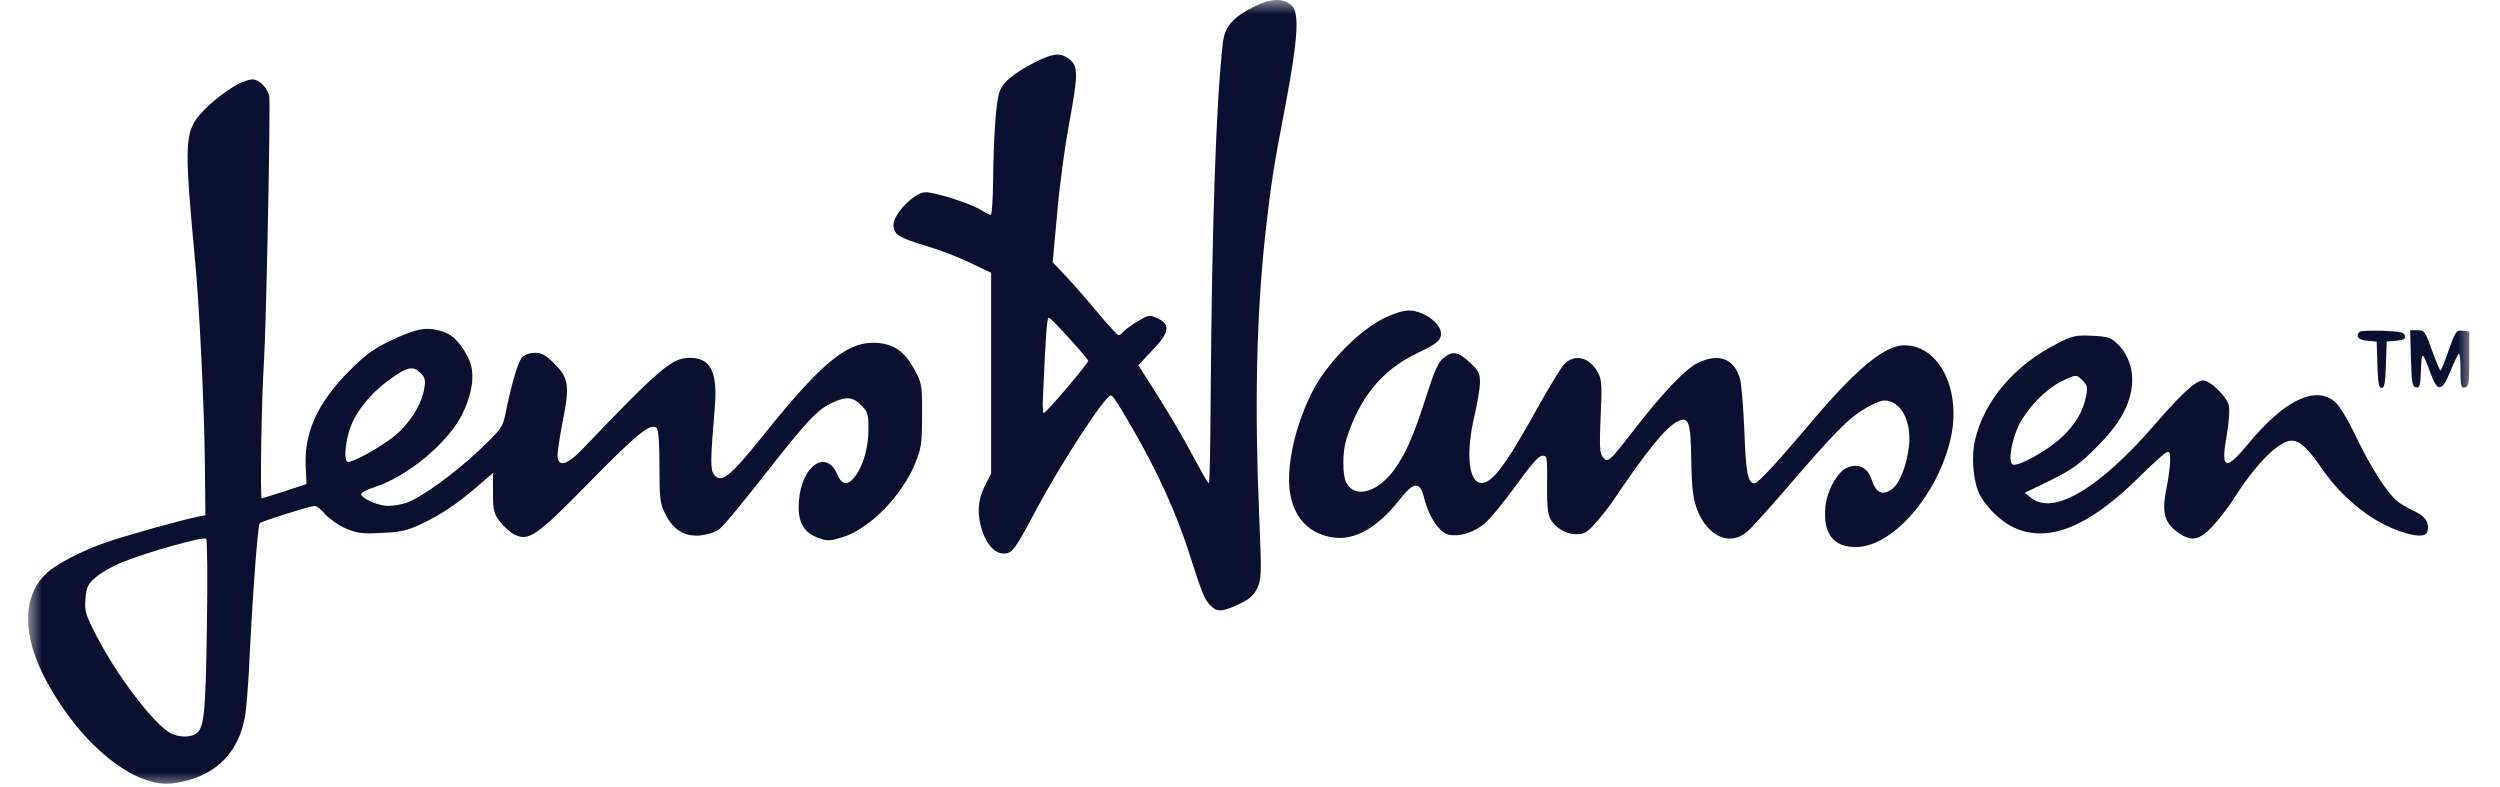 <svg width="89" height="28" viewBox="0 0 89 28" fill="none" xmlns="http://www.w3.org/2000/svg">
<mask id="mask0_610_1378" style="mask-type:luminance" maskUnits="userSpaceOnUse" x="1" y="0" width="87" height="28">
<path d="M88 0H1V28H88V0Z" fill="white"/>
</mask>
<g mask="url(#mask0_610_1378)">
<path d="M44.686 0.217C43.901 0.601 43.607 0.931 43.536 1.512C43.295 3.602 43.144 7.889 43.099 14.231C43.09 15.866 43.064 17.205 43.037 17.205C43.01 17.205 42.832 16.91 42.645 16.553C42.092 15.517 41.62 14.722 41.05 13.829L40.524 12.998L41.023 12.471C41.629 11.837 41.682 11.56 41.219 11.337C40.925 11.203 40.898 11.203 40.524 11.426C40.301 11.551 40.078 11.721 40.007 11.793C39.945 11.873 39.864 11.935 39.82 11.935C39.784 11.935 39.455 11.587 39.098 11.149C38.742 10.721 38.234 10.14 37.966 9.854L37.476 9.336L37.637 7.577C37.717 6.612 37.913 5.192 38.055 4.433C38.385 2.664 38.385 2.36 38.082 2.119C37.761 1.86 37.512 1.887 36.861 2.208C36.041 2.628 35.658 2.959 35.56 3.343C35.444 3.789 35.373 4.933 35.355 6.415C35.346 7.094 35.311 7.648 35.275 7.648C35.231 7.648 35.07 7.568 34.91 7.469C34.526 7.237 33.306 6.844 32.949 6.844C32.557 6.844 31.809 7.612 31.809 8.005C31.809 8.345 31.987 8.461 33.003 8.765C33.439 8.89 34.126 9.158 34.535 9.354L35.284 9.711V13.284V16.857L35.061 17.294C34.803 17.804 34.776 18.34 34.972 18.911C35.15 19.42 35.426 19.706 35.739 19.706C36.033 19.706 36.131 19.572 36.843 18.232C37.735 16.544 39.339 14.079 39.544 14.079C39.615 14.079 39.722 14.231 40.31 15.24C41.192 16.768 41.879 18.259 42.324 19.662C42.805 21.162 42.877 21.341 43.099 21.564C43.34 21.805 43.536 21.787 44.195 21.466C44.472 21.332 44.65 21.171 44.757 20.939C44.908 20.626 44.917 20.465 44.828 18.366C44.659 14.436 44.73 11.265 45.042 8.363C45.247 6.549 45.327 6.005 45.764 3.736C46.209 1.387 46.263 0.449 45.987 0.199C45.684 -0.069 45.274 -0.069 44.686 0.217ZM38.055 12.034C38.421 12.436 38.724 12.793 38.742 12.838C38.768 12.909 37.245 14.704 37.155 14.704C37.129 14.704 37.111 14.454 37.129 14.142C37.227 11.927 37.271 11.31 37.334 11.31C37.369 11.31 37.699 11.632 38.055 12.034Z" fill="#0A1030"/>
<path d="M8.461 3.003C7.918 3.298 7.276 3.842 6.991 4.235C6.581 4.825 6.581 5.423 6.955 9.389C7.098 10.916 7.276 14.561 7.294 16.544L7.312 18.339L7.017 18.401C6.501 18.5 4.424 19.08 3.738 19.322C2.936 19.598 2 20.081 1.662 20.402C0.779 21.224 0.779 22.644 1.662 24.261C2.891 26.529 4.799 28.066 6.162 27.887C7.606 27.691 8.497 26.86 8.728 25.467C8.773 25.217 8.826 24.493 8.862 23.859C8.969 21.519 9.174 18.687 9.245 18.625C9.326 18.553 11.054 18.009 11.206 18.009C11.268 18.009 11.438 18.142 11.58 18.312C11.732 18.473 12.052 18.705 12.311 18.812C12.703 18.982 12.89 19.009 13.576 18.973C14.254 18.946 14.485 18.893 14.984 18.661C15.688 18.33 16.223 17.973 16.989 17.321L17.551 16.838V17.544C17.551 18.169 17.578 18.285 17.8 18.571C17.934 18.75 18.166 18.955 18.326 19.036C18.825 19.277 19.11 19.08 20.982 17.169C22.675 15.445 23.174 15.034 23.379 15.24C23.441 15.302 23.477 15.775 23.477 16.606C23.477 17.75 23.495 17.919 23.682 18.294C23.967 18.866 24.377 19.116 24.938 19.062C25.17 19.036 25.473 18.946 25.598 18.848C25.732 18.759 26.444 17.892 27.193 16.937C28.717 14.989 29.109 14.57 29.626 14.338C30.125 14.105 30.357 14.123 30.66 14.427C30.891 14.668 30.918 14.748 30.918 15.275C30.918 15.909 30.74 16.561 30.446 16.955C30.196 17.294 29.973 17.276 29.813 16.901C29.421 15.963 28.53 16.579 28.441 17.839C28.387 18.544 28.583 18.937 29.091 19.134C29.448 19.268 29.51 19.268 29.965 19.134C30.918 18.857 32.086 17.687 32.567 16.526C32.798 15.963 32.825 15.811 32.825 14.793C32.834 13.748 32.816 13.65 32.593 13.23C32.201 12.48 31.791 12.203 31.061 12.203C30.116 12.203 29.171 12.998 27.202 15.463C25.981 16.981 25.678 17.231 25.42 16.892C25.286 16.713 25.286 16.427 25.446 14.516C25.553 13.248 25.304 12.739 24.564 12.739C23.922 12.739 23.53 13.069 20.706 16.017C20.215 16.526 19.904 16.633 19.85 16.285C19.832 16.177 19.912 15.615 20.028 15.025C20.287 13.721 20.251 13.462 19.734 12.944C19.431 12.64 19.289 12.56 19.048 12.56C18.861 12.56 18.683 12.623 18.584 12.721C18.442 12.882 18.201 13.694 17.996 14.722C17.898 15.204 17.854 15.275 17.043 16.044C16.161 16.874 14.976 17.732 14.441 17.91C14.271 17.964 13.995 18.009 13.817 18.009C13.478 18.009 12.908 17.767 12.854 17.598C12.837 17.553 13.033 17.437 13.291 17.357C14.521 16.973 15.991 15.731 16.482 14.695C16.856 13.882 16.918 13.221 16.66 12.721C16.375 12.158 16.072 11.872 15.635 11.765C15.127 11.64 14.806 11.703 13.897 12.131C13.282 12.426 13.006 12.632 12.418 13.221C11.295 14.355 10.814 15.418 10.885 16.651L10.912 17.231L10.154 17.482C9.735 17.616 9.361 17.732 9.317 17.741C9.254 17.741 9.308 14.23 9.397 12.873C9.477 11.667 9.637 3.628 9.584 3.414C9.504 3.101 9.219 2.824 8.978 2.824C8.862 2.833 8.63 2.905 8.461 3.003ZM14.976 13.284C15.127 13.435 15.154 13.543 15.109 13.802C15.02 14.391 14.592 15.07 14.049 15.517C13.505 15.954 12.489 16.508 12.364 16.436C12.248 16.365 12.284 15.847 12.427 15.356C12.596 14.766 13.122 14.069 13.737 13.614C14.476 13.051 14.69 12.998 14.976 13.284ZM7.365 22.314C7.32 25.476 7.267 25.967 6.946 26.137C6.714 26.262 6.358 26.244 6.073 26.101C5.494 25.797 4.166 24.064 3.444 22.653C3.043 21.876 3.007 21.769 3.043 21.322C3.079 20.893 3.123 20.795 3.417 20.545C3.604 20.384 4.023 20.143 4.344 20.018C5.217 19.661 7.249 19.089 7.338 19.179C7.383 19.214 7.392 20.617 7.365 22.314Z" fill="#0A1030"/>
<path d="M49.533 11.212C48.776 11.507 47.903 12.248 47.163 13.23C46.45 14.168 45.889 15.865 45.889 17.062C45.889 18.232 46.459 18.983 47.457 19.134C48.224 19.251 49.052 18.777 49.819 17.795C50.336 17.134 50.549 17.125 50.701 17.732C50.852 18.375 51.245 18.965 51.574 19.036C51.957 19.117 52.474 18.956 52.857 18.634C53.045 18.482 53.535 17.875 53.962 17.294C54.479 16.571 54.782 16.223 54.898 16.223C55.085 16.223 55.085 16.214 55.077 17.473C55.068 17.929 55.112 18.322 55.175 18.447C55.353 18.777 55.718 19.009 56.092 19.018C56.386 19.027 56.484 18.974 56.796 18.625C57.001 18.402 57.278 18.045 57.429 17.821C58.632 16.035 59.283 15.24 59.71 15.008C60.12 14.802 60.192 14.999 60.209 16.41C60.227 17.393 60.272 17.741 60.414 18.134C60.78 19.09 61.573 19.456 62.188 18.938C62.339 18.813 62.928 18.161 63.507 17.491C65.334 15.365 65.806 14.883 66.456 14.508C66.688 14.374 66.964 14.258 67.08 14.258C67.659 14.258 68.052 14.972 67.962 15.856C67.882 16.562 67.642 17.196 67.356 17.411C67.018 17.652 66.786 17.553 66.635 17.089C66.501 16.66 66.189 16.491 65.788 16.634C65.441 16.759 65.048 17.428 64.986 18.027C64.888 18.991 65.262 19.483 66.082 19.474C67.347 19.465 68.916 17.705 69.415 15.731C69.87 13.963 69.076 12.293 67.793 12.293C67.08 12.293 66.037 13.168 64.353 15.178C63.266 16.464 62.58 17.205 62.464 17.205C62.223 17.205 62.152 16.839 62.099 15.338C62.063 14.472 61.992 13.632 61.938 13.463C61.715 12.757 61.199 12.569 60.459 12.909C60.031 13.105 59.211 13.963 58.213 15.249C57.295 16.437 57.233 16.5 57.055 16.267C56.948 16.115 56.939 15.865 56.983 14.829C57.037 13.766 57.019 13.525 56.903 13.293C56.6 12.712 56.057 12.569 55.673 12.98C55.549 13.123 55.148 13.784 54.773 14.454C53.579 16.616 53.08 17.268 52.688 17.187C52.269 17.107 52.189 16.071 52.492 14.802C52.59 14.383 52.679 13.856 52.688 13.641C52.688 13.293 52.652 13.213 52.323 12.9C51.904 12.516 51.717 12.48 51.387 12.748C51.209 12.882 51.066 13.195 50.79 14.061C50.327 15.517 50.05 16.151 49.614 16.75C49.017 17.545 48.233 17.75 47.929 17.187C47.787 16.919 47.787 16.098 47.929 15.642C48.402 14.142 49.204 13.168 50.46 12.569C51.066 12.284 51.245 12.15 51.289 11.971C51.36 11.703 51.075 11.355 50.639 11.167C50.264 11.006 50.033 11.015 49.533 11.212Z" fill="#0A1030"/>
<path d="M84.003 11.81C83.843 11.971 83.959 12.105 84.28 12.132L84.609 12.159L84.636 12.98C84.654 13.633 84.689 13.811 84.787 13.811C84.886 13.811 84.921 13.633 84.939 12.98L84.966 12.159L85.304 12.132C85.572 12.105 85.634 12.069 85.616 11.953C85.59 11.828 85.456 11.802 84.823 11.775C84.404 11.766 84.039 11.775 84.003 11.81Z" fill="#0A1030"/>
<path d="M85.829 12.756C85.856 13.623 85.874 13.765 86.008 13.792C86.141 13.819 86.168 13.73 86.186 13.167C86.213 12.479 86.231 12.479 86.533 13.301C86.774 13.971 86.934 13.953 87.237 13.212C87.362 12.908 87.487 12.631 87.531 12.595C87.567 12.56 87.594 12.819 87.594 13.176C87.594 13.748 87.612 13.819 87.754 13.792C87.888 13.765 87.906 13.649 87.906 12.783V11.8L87.665 11.774C87.451 11.747 87.416 11.792 87.175 12.461C87.041 12.863 86.908 13.185 86.881 13.185C86.854 13.185 86.721 12.863 86.578 12.47C86.338 11.8 86.311 11.756 86.07 11.756H85.803L85.829 12.756Z" fill="#0A1030"/>
<path d="M73.221 12.239C71.698 13.016 70.637 14.267 70.307 15.678C70.183 16.214 70.236 17.036 70.432 17.509C70.628 17.974 71.198 18.554 71.689 18.777C72.901 19.349 74.353 18.768 76.135 17C76.572 16.571 77 16.178 77.089 16.125C77.24 16.044 77.258 16.071 77.258 16.419C77.249 16.634 77.196 17.053 77.133 17.348C76.946 18.241 77.044 18.617 77.561 18.974C78.016 19.287 78.292 19.233 78.746 18.759C78.96 18.536 79.326 18.063 79.549 17.715C80.324 16.5 81.135 15.687 81.58 15.687C81.874 15.687 82.168 15.964 82.65 16.669C83.202 17.491 84.058 18.259 84.869 18.67C85.644 19.054 86.312 19.179 86.401 18.956C86.517 18.643 86.357 18.375 85.929 18.188C85.698 18.081 85.412 17.911 85.296 17.804C84.931 17.465 84.396 16.625 83.879 15.553C83.594 14.946 83.282 14.437 83.122 14.303C82.427 13.713 81.322 14.249 80.056 15.776C79.219 16.795 79.049 16.732 79.272 15.491C79.344 15.089 79.379 14.624 79.352 14.463C79.299 14.142 78.693 13.543 78.426 13.543C78.176 13.543 77.668 14.008 76.715 15.107C74.754 17.375 73.114 18.358 72.321 17.733L72.081 17.545L72.999 17.098C73.774 16.714 74.032 16.527 74.638 15.919C75.44 15.115 75.806 14.481 75.895 13.74C75.957 13.168 75.77 12.614 75.378 12.239C75.146 12.016 75.039 11.98 74.469 11.953C73.881 11.927 73.774 11.953 73.221 12.239ZM74.148 13.552C74.3 13.704 74.326 13.802 74.273 14.061C74.175 14.624 73.881 15.124 73.373 15.589C72.847 16.071 71.813 16.634 71.644 16.535C71.484 16.437 71.617 15.651 71.876 15.124C72.188 14.517 72.82 13.865 73.364 13.588C73.916 13.32 73.916 13.32 74.148 13.552Z" fill="#0A1030"/>
</g>
</svg>
